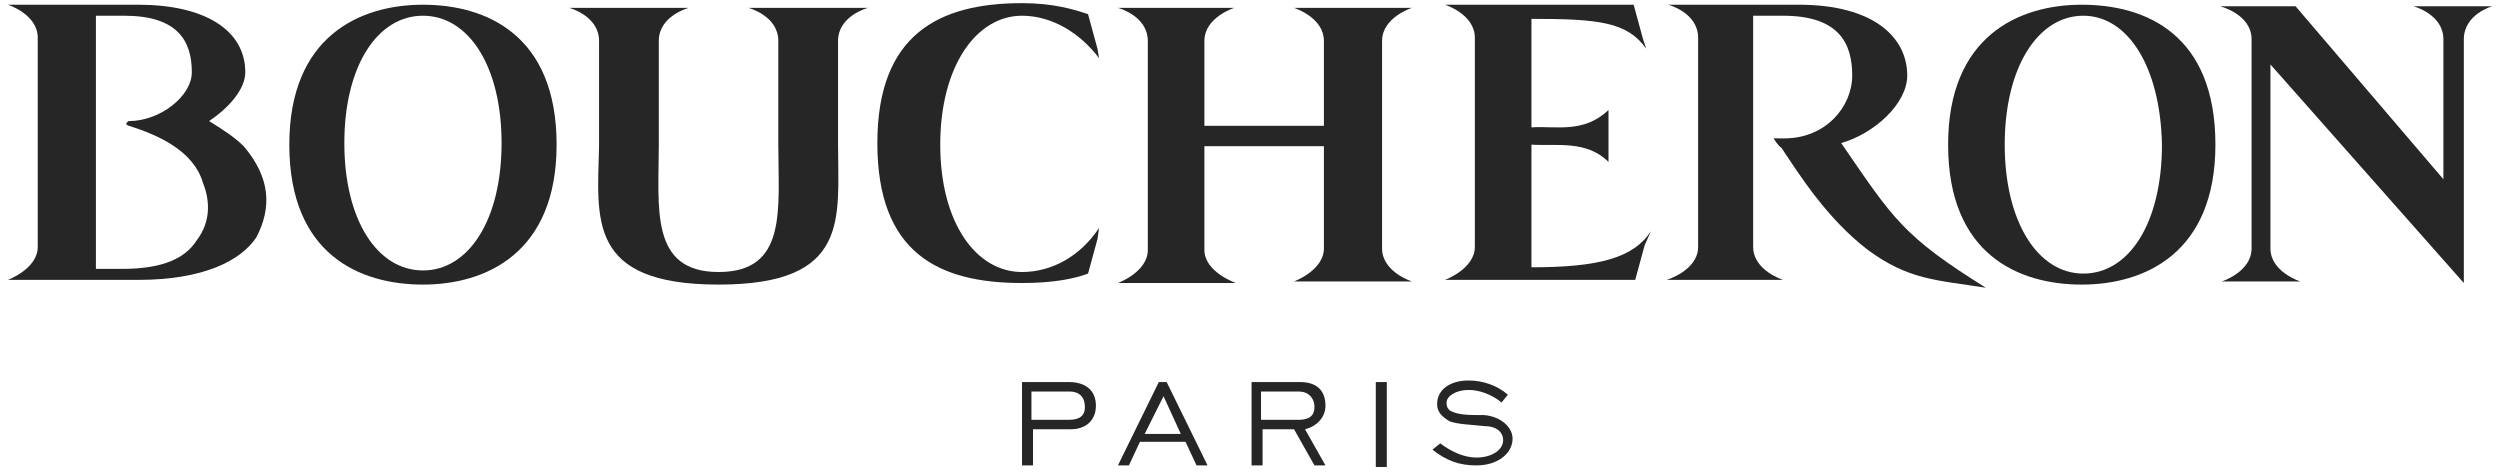 <?xml version="1.0" encoding="utf-8"?>
<!-- Generator: Adobe Illustrator 22.1.0, SVG Export Plug-In . SVG Version: 6.00 Build 0)  -->
<svg version="1.1" xmlns="http://www.w3.org/2000/svg" xmlns:xlink="http://www.w3.org/1999/xlink" x="0px" y="0px"
	 viewBox="0 0 159 30" style="enable-background:new 0 0 159 30;" xml:space="preserve">
<style type="text/css">
	.st0{fill:#262626;}
</style>
<path class="st0" d="M144.4,15.8c0,1.5,1.9,2.1,1.9,2.1h-5c0,0,1.9-0.6,1.9-2.1V2.5c0-1.6-2-2.1-2-2.1l4.8,0l9.4,11c0,0,0-7.2,0-8.9
	c0-1.6-1.9-2.1-1.9-2.1h5c0,0-1.8,0.5-1.8,2.1c0,1.6,0,15.5,0,15.5l0,0L144.4,4.1V15.8z"/>
<path class="st0" d="M132.5,1c-2.9,0-5,3.3-5,8.2c0,4.9,2.1,8.2,5,8.2c2.9,0,5-3.2,5-8.2C137.4,4.2,135.3,1,132.5,1 M140.9,9.2
	c0,6.9-4.5,8.9-8.5,8.9c-4,0-8.5-1.9-8.5-8.9c0-6.9,4.5-8.9,8.5-8.9C136.5,0.3,140.9,2.2,140.9,9.2"/>
<path class="st0" d="M45.7,18.1c8.4,0,7.6-4.2,7.6-8.9V2.6c0-1.6,1.9-2.1,1.9-2.1h-7.6c0,0,1.9,0.5,1.9,2.1v6.6
	c0,4.1,0.6,8.1-3.8,8.1c-4.4,0-3.8-4.1-3.8-8.1V2.6c0-1.6,1.9-2.1,1.9-2.1h-7.6c0,0,1.9,0.5,1.9,2.1v6.7
	C38,13.9,37.3,18.1,45.7,18.1"/>
<path class="st0" d="M97.4,9.2v7.8c4.3,0,6.5-0.6,7.6-2.3l-0.4,0.9l-0.6,2.2H91.9c0,0,1.9-0.7,1.9-2.1c0-0.2,0-11.9,0-13.3
	c0-1.5-1.9-2.1-1.9-2.1h12l0.6,2.2l0.2,0.6c-1.2-1.7-3-1.9-7.3-1.9v6.9c1.6-0.1,3.3,0.4,4.9-1.1c0,0,0,2.6,0,3.3
	C100.9,8.9,99,9.3,97.4,9.2"/>
<path class="st0" d="M112.8,8.8c0,0,0.3,0.5,0.5,0.6c1.2,1.8,2.9,4.5,5.5,6.5c2.6,1.9,4.3,1.9,7.5,2.4c-5.3-3.3-5.9-4.4-9.2-9.2
	c2.1-0.6,4.2-2.5,4.2-4.3c0-2.4-2.1-4.5-6.9-4.5l-8.3,0c0,0,1.9,0.5,1.9,2.1c0,1.7,0,13,0,13.3c0,1.5-2,2.1-2,2.1h7.4
	c0,0-1.9-0.6-1.9-2.1c0-0.4,0-14.7,0-14.7h1.9c3.6,0,4.4,1.8,4.4,3.8c0,2-1.7,4-4.3,4H112.8z"/>
<path class="st0" d="M59.8,9.2c0,5,2.3,8.1,5.2,8.1c1.9,0,3.7-1,4.9-2.8l-0.1,0.7l-0.6,2.2c-0.8,0.3-2.1,0.6-4.2,0.6
	c-5.3,0-9.2-1.9-9.2-8.9l0,0c0-6.9,3.9-8.9,9.2-8.9c2,0,3.3,0.4,4.2,0.7l0.6,2.2l0.1,0.6C68.7,2.1,66.9,1,65,1
	C62.1,1,59.8,4.2,59.8,9.2L59.8,9.2z"/>
<path class="st0" d="M68,26.7c0.7,0,1-0.3,1-0.8c0-0.6-0.3-1-1-1h-2.4v1.8H68z M65,24.3H68c1,0,1.7,0.5,1.7,1.5
	c0,0.9-0.6,1.5-1.6,1.5h-2.4v2.3H65V24.3z"/>
<path class="st0" d="M75.1,27.6L74,25.2l-1.2,2.4H75.1z M73.7,24.3h0.5l2.6,5.3h-0.7l-0.7-1.5h-2.9l-0.7,1.5h-0.7L73.7,24.3z"/>
<path class="st0" d="M82.6,26.7c0.7,0,1-0.3,1-0.8c0-0.6-0.4-1-1-1h-2.4v1.8H82.6z M79.6,24.3h3.1c1,0,1.6,0.5,1.6,1.5
	c0,0.7-0.5,1.3-1.3,1.5l1.3,2.3h-0.7l-1.3-2.3h-2v2.3h-0.7V24.3z"/>
<rect x="87.5" y="24.3" class="st0" width="0.7" height="5.4"/>
<path class="st0" d="M91.6,28.2c0.8,0.6,1.6,0.9,2.3,0.9c1,0,1.7-0.5,1.7-1.1c0-0.5-0.4-0.9-1.2-0.9c-0.9-0.1-1.6-0.1-2.2-0.3
	c-0.5-0.3-0.8-0.6-0.8-1.1c0-0.9,0.8-1.5,2-1.5c0.9,0,1.8,0.3,2.5,0.9l-0.4,0.5c-0.6-0.5-1.4-0.8-2.1-0.8c-0.8,0-1.4,0.4-1.4,0.8
	c0,0.3,0.1,0.4,0.2,0.5c0.5,0.3,1.2,0.3,2.2,0.3c1.1,0.1,1.8,0.8,1.8,1.5c0,0.9-0.9,1.7-2.3,1.7c-1.1,0-1.9-0.3-2.8-1L91.6,28.2z"/>
<path class="st0" d="M87.9,15.8V2.6c0-1.5,1.9-2.1,1.9-2.1h-7.5c0,0,1.9,0.6,1.9,2.1v5.4h-7.6V2.6c0-1.5,1.9-2.1,1.9-2.1h-7.4
	c0,0,1.9,0.5,1.9,2.1v13.3c0,1.4-1.9,2.1-1.9,2.1h7.5c0,0-2-0.7-2-2.1V9.3h7.6v6.5c0,1.4-1.9,2.1-1.9,2.1h7.5
	C89.8,17.9,87.9,17.3,87.9,15.8z"/>
<path class="st0" d="M26.9,1c-2.9,0-5,3.2-5,8.1c0,4.9,2.1,8.1,5,8.1c2.9,0,5-3.2,5-8.1C31.9,4.2,29.8,1,26.9,1 M35.4,9.2
	c0,6.9-4.5,8.9-8.5,8.9c-4,0-8.5-1.9-8.5-8.9c0-6.9,4.5-8.9,8.5-8.9C30.9,0.3,35.4,2.2,35.4,9.2"/>
<path class="st0" d="M15.5,9.3c-0.6-0.6-1.4-1.1-2.2-1.6c1.2-0.8,2.3-2,2.3-3.1c0-2.7-2.6-4.3-6.8-4.3l-8.3,0c0,0,1.9,0.6,1.9,2.1
	v13.3c0,1.4-1.9,2.1-1.9,2.1h8.3c4.1,0,6.5-1.2,7.5-2.7C17.3,13.2,17.2,11.3,15.5,9.3z M12.5,15.3c-0.7,1.1-2.1,1.8-4.7,1.8H6.1V8.3
	V1h1.8c3.4,0,4.3,1.6,4.3,3.6c0,1.5-2,3.1-4,3.1l0,0c-0.1,0-0.1,0.1-0.2,0.2C8.1,7.9,8.1,8,8.2,8h0c1.9,0.6,4.1,1.6,4.7,3.6
	C13.3,12.6,13.5,14,12.5,15.3z"/>
</svg>

